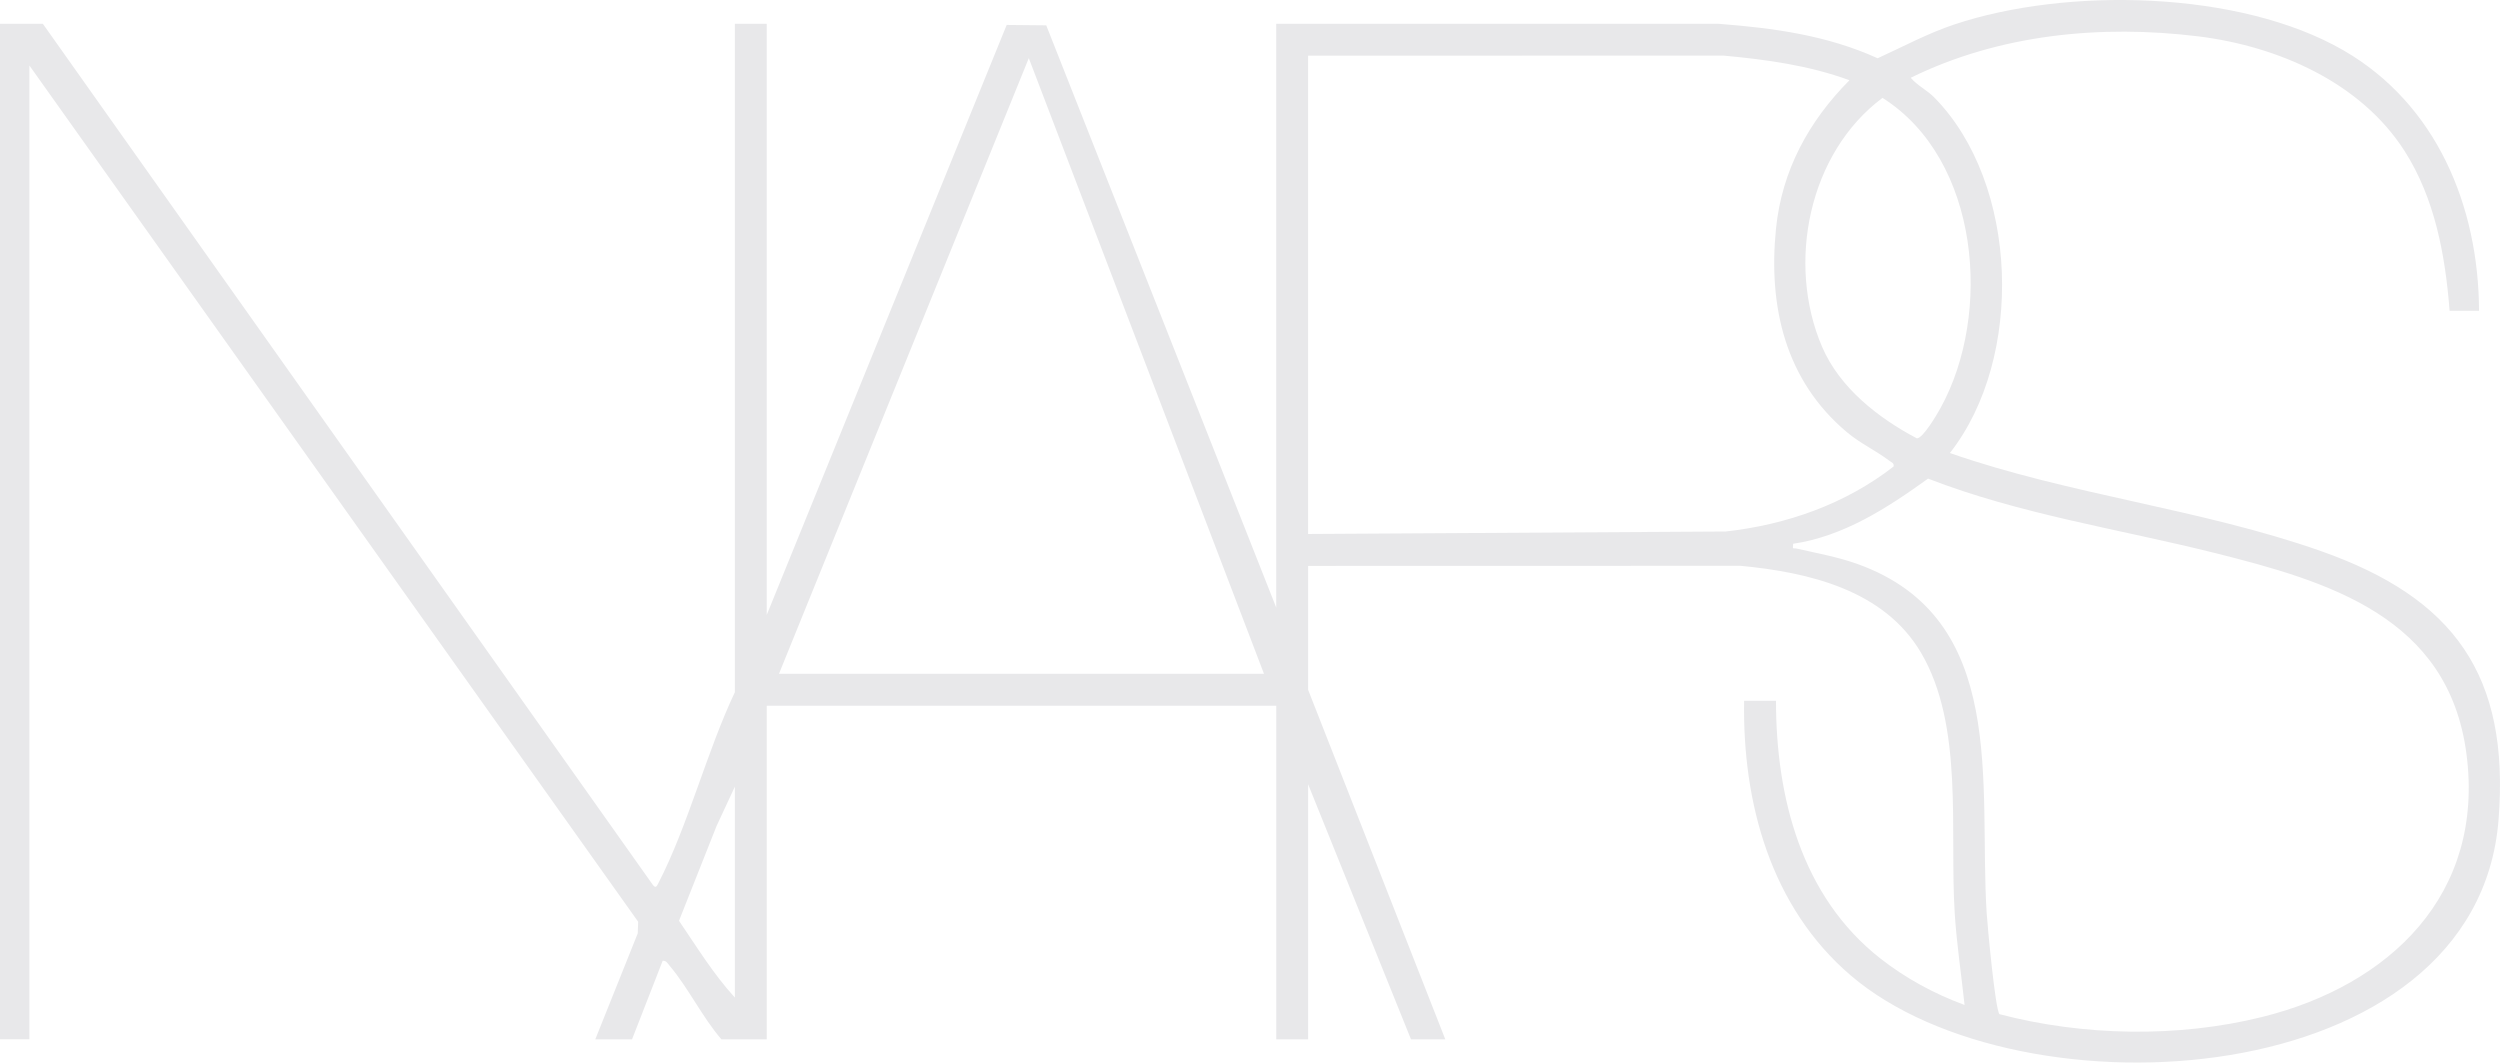 <svg width="1047" xmlns="http://www.w3.org/2000/svg" height="445" id="screenshot-252e94d5-e70b-80c6-8006-6960cd8506e6" viewBox="2851 1999.856 1047 445" xmlns:xlink="http://www.w3.org/1999/xlink" fill="none" version="1.1"><g id="shape-252e94d5-e70b-80c6-8006-6960cd8506e6"><g class="fills" id="fills-252e94d5-e70b-80c6-8006-6960cd8506e6"><path d="M3385.489,2009.821L3570.656,2009.821C3593.731,2011.588,3616.151,2014.629,3637.352,2024.258C3647.871,2019.478,3658.253,2013.848,3669.456,2010.109C3716.442,1994.413,3788.870,1995.769,3832.449,2020.943C3871.351,2043.406,3889.065,2086.112,3889.215,2130.010L3876.891,2130.010C3875.099,2106.780,3870.736,2082.976,3858.042,2063.102C3839.562,2034.174,3804.723,2019.163,3771.607,2015.081C3730.818,2010.068,3688.291,2014.218,3651.209,2032.421C3653.849,2035.571,3658.157,2037.708,3660.989,2040.584C3696.608,2076.634,3698.824,2149.925,3667.609,2189.577C3717.892,2207.136,3772.907,2212.985,3823.052,2230.667C3878.656,2250.267,3902.183,2282.537,3897.395,2343.159C3888.340,2457.965,3697.387,2469.346,3626.095,2408.382C3592.664,2379.797,3580.723,2336.269,3581.434,2293.357L3594.785,2293.357C3594.785,2333.886,3605.495,2375.318,3638.406,2401.192C3649.020,2409.533,3661.112,2416.094,3673.765,2420.737C3672.397,2407.958,3670.441,2395.110,3669.634,2382.263C3667.445,2347.720,3673.559,2303.753,3655.490,2273.155C3639.951,2246.857,3608.408,2239.529,3579.957,2236.817L3398.839,2236.858L3398.839,2288.741L3456.289,2435.132L3441.927,2435.132L3398.839,2328.298L3398.839,2435.132L3385.503,2435.132L3385.503,2295.425L3172.118,2295.425L3172.118,2435.132L3153.132,2435.132C3145.226,2425.996,3139.166,2413.423,3131.506,2404.397C3130.685,2403.424,3130.029,2402.041,3128.524,2402.246L3115.694,2435.132L3100.305,2435.132L3118.087,2390.755L3118.265,2385.879L2863.311,2027.285L2863.311,2435.105L2851.000,2435.105L2851.000,2009.821L2868.946,2009.821L3124.379,2370.401C3125.624,2372.059,3126.035,2371.045,3126.760,2369.662C3139.166,2345.569,3146.990,2314.615,3158.767,2289.741L3158.767,2009.821L3172.104,2009.821L3172.104,2257.390L3272.600,2010.301L3289.165,2010.465L3385.489,2254.322L3385.489,2009.821ZZM3398.826,2023.176L3398.826,2223.490L3573.733,2222.449C3599.134,2219.628,3623.852,2210.958,3644.027,2195.234C3644.342,2193.796,3643.179,2193.508,3642.304,2192.851C3636.819,2188.673,3630.130,2185.605,3624.508,2180.880C3598.738,2159.253,3591.474,2128.367,3594.785,2095.618C3597.247,2071.210,3608.518,2050.624,3625.548,2033.462C3608.573,2027.230,3590.722,2024.792,3572.762,2023.135L3398.826,2023.176ZZM3380.360,2282.044L3281.861,2024.203L3177.233,2282.044L3380.360,2282.044ZZM3639.390,2040.844C3608.477,2063.910,3599.093,2110.122,3614.085,2145.090C3621.472,2162.307,3637.640,2174.922,3653.780,2183.441C3656.338,2183.482,3662.261,2173.333,3663.683,2170.758C3685.460,2131.311,3680.152,2066.581,3639.390,2040.844ZZM3688.360,2424.586C3723.377,2433.790,3763.099,2434.529,3798.335,2425.777C3851.846,2412.505,3891.678,2374.428,3883.949,2315.546C3876.426,2258.294,3826.568,2243.433,3778.228,2231.366C3738.245,2221.381,3697.032,2215.259,3658.472,2200.302C3641.483,2212.533,3623.168,2224.449,3601.966,2227.586C3601.720,2230.298,3601.911,2229.257,3603.498,2229.613C3612.061,2231.571,3620.582,2233.078,3628.885,2236.050C3692.340,2258.773,3679.633,2328.325,3683.011,2382.167C3683.353,2387.591,3686.595,2422.490,3688.360,2424.586ZZM3158.767,2417.641L3158.767,2329.297L3151.107,2345.761L3135.363,2385.481C3142.791,2396.398,3149.835,2407.889,3158.767,2417.641ZZ" style="fill: rgb(232, 232, 234); fill-opacity: 1;"/></g></g></svg>